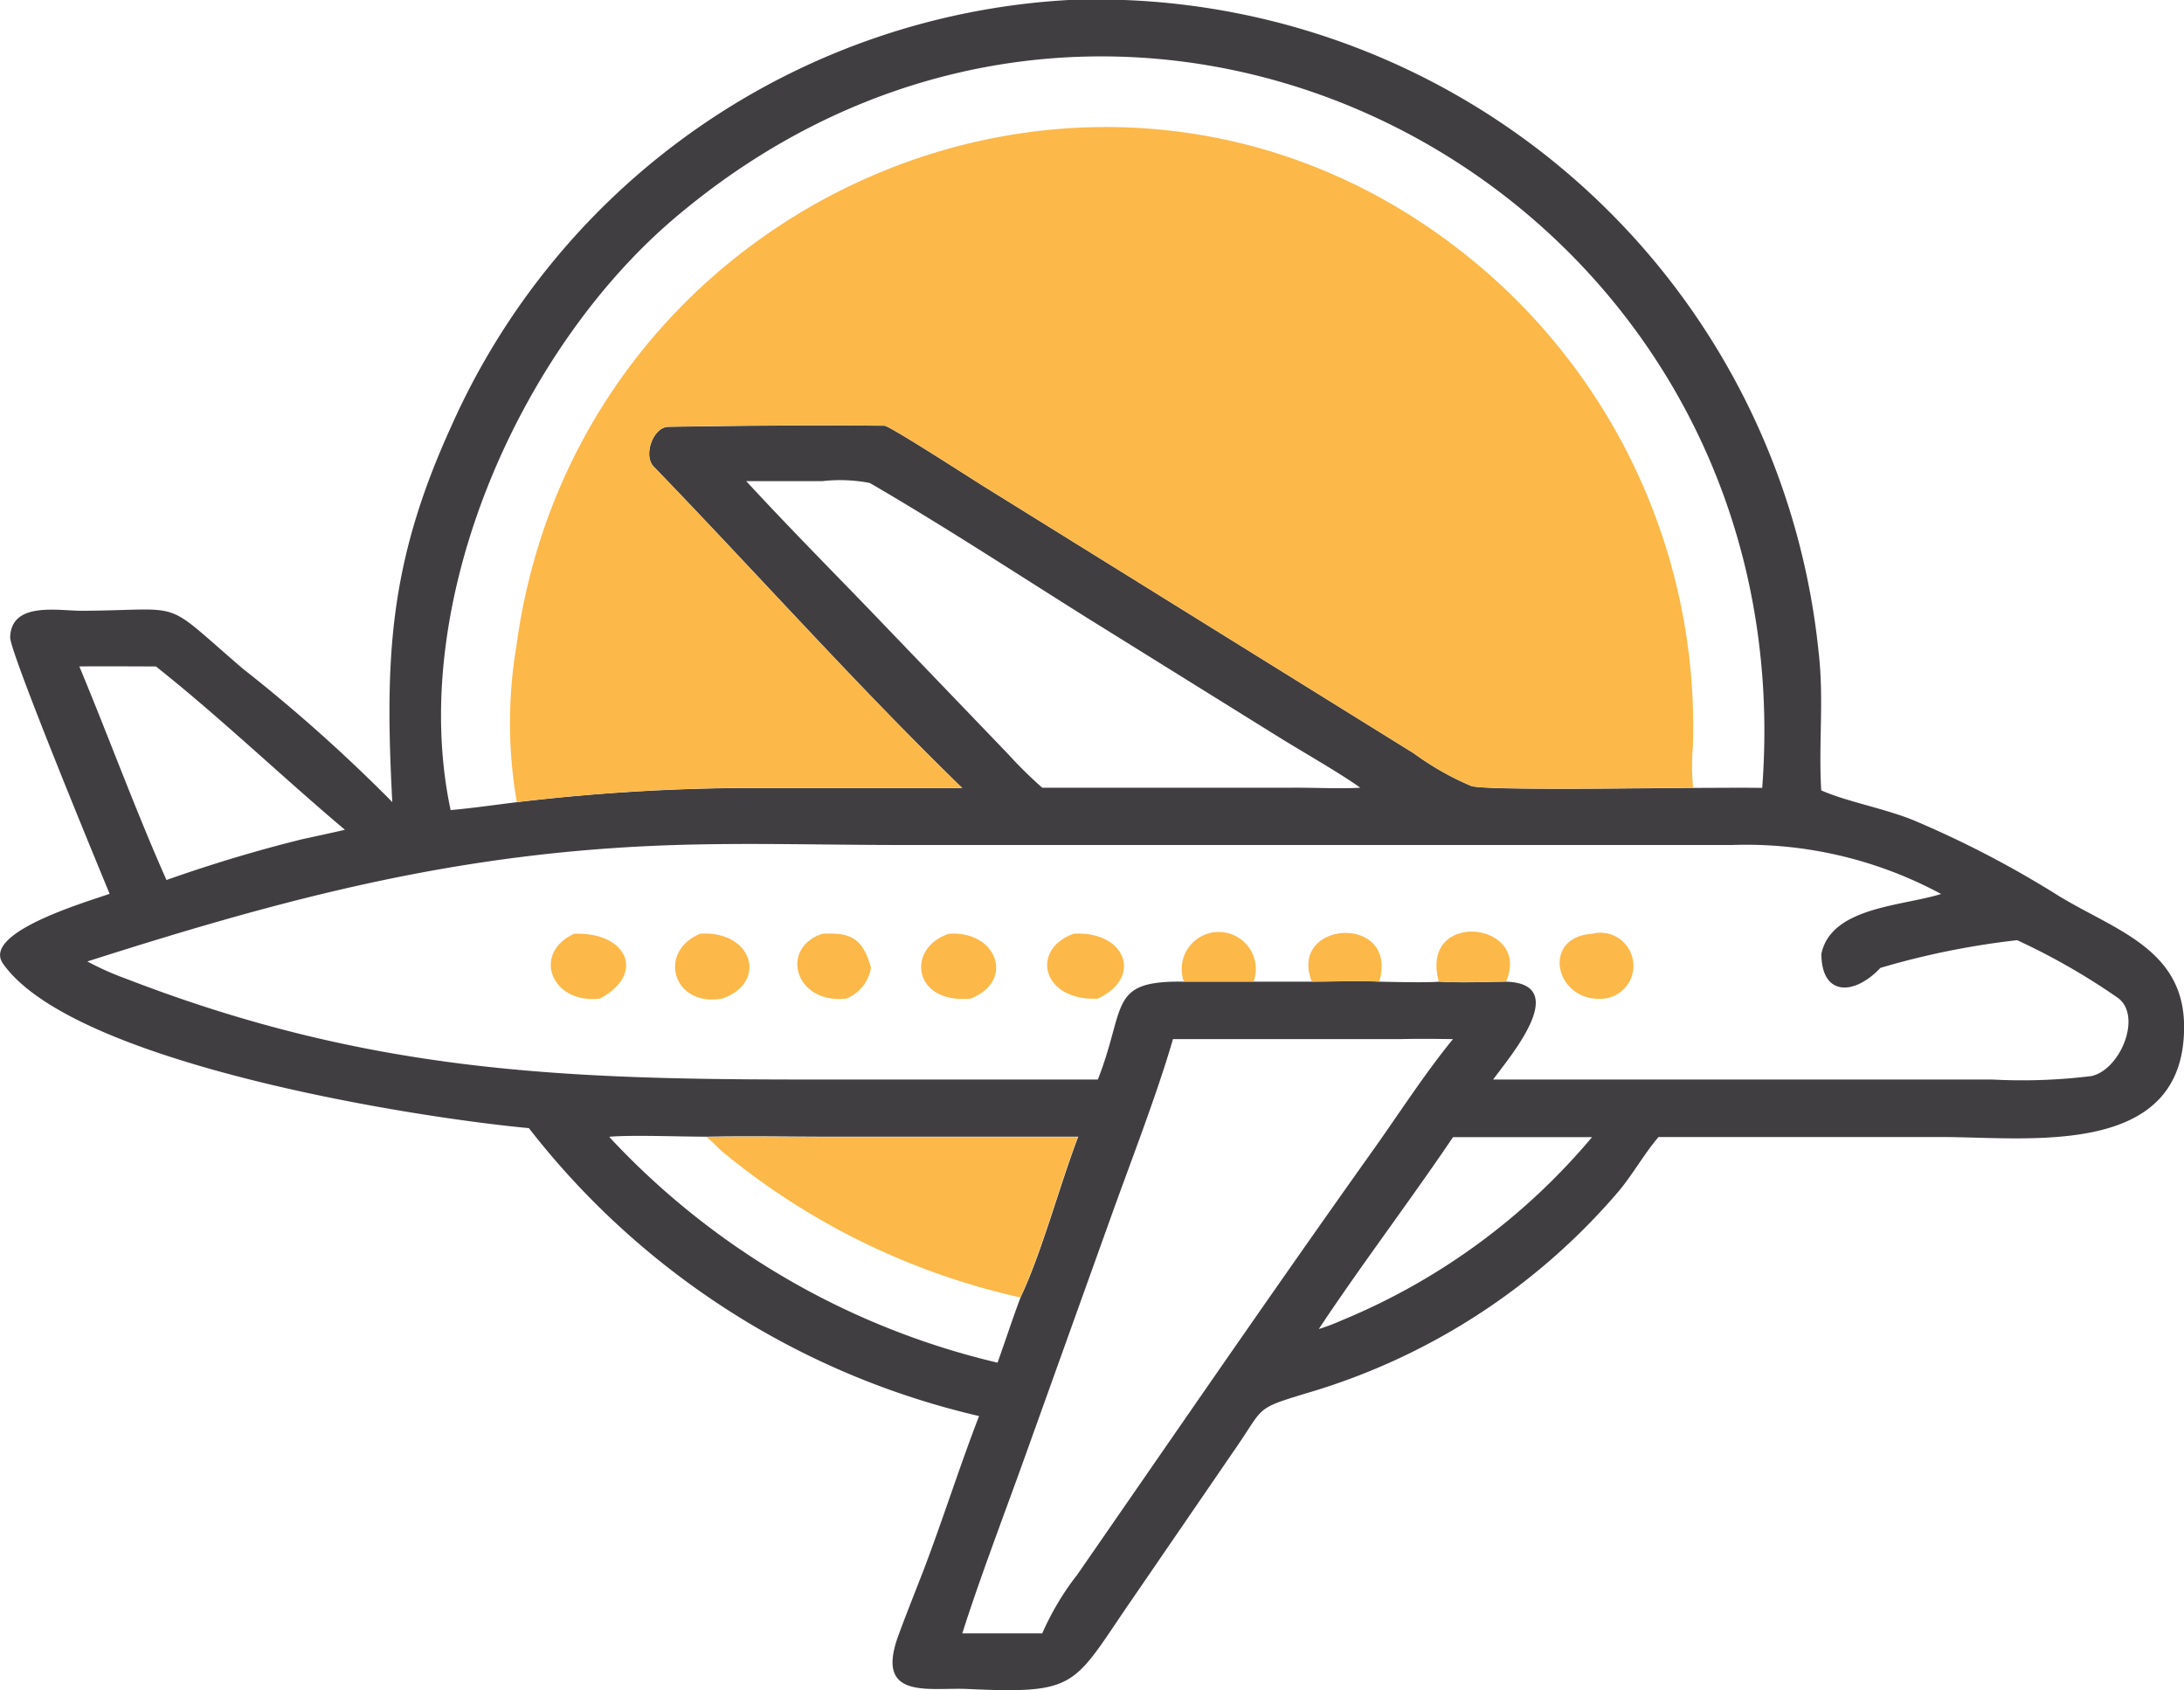 <svg xmlns="http://www.w3.org/2000/svg" xmlns:xlink="http://www.w3.org/1999/xlink" width="59.463" height="46" viewBox="0 0 59.463 46">
  <defs>
    <clipPath id="clip-path">
      <rect id="Rectangle_12064" data-name="Rectangle 12064" width="59.463" height="46" fill="none"/>
    </clipPath>
  </defs>
  <g id="Group_16393" data-name="Group 16393" clip-path="url(#clip-path)">
    <path id="Path_22509" data-name="Path 22509" d="M56.108,24.421a27.62,27.62,0,0,0-4.022-2.1c-.8-.321-1.8-.5-2.5-.807-.077-1.272.081-2.5-.075-3.8A19.764,19.764,0,0,0,29.1,0,19.6,19.6,0,0,0,12.281,11.616c-1.685,3.695-1.81,6.267-1.6,10.216A43.514,43.514,0,0,0,6.61,18.2C4.344,16.256,5.13,16.61,2.22,16.625c-.649,0-1.911-.256-1.943.72-.013.4,2.383,6.2,2.708,6.984-.671.235-3.5,1.062-2.9,1.905C1.991,28.924,11.117,30.4,14.4,30.707a21.728,21.728,0,0,0,12.257,7.837c-.529,1.369-.976,2.786-1.5,4.165-.231.6-.466,1.177-.694,1.8-.658,1.781.833,1.415,1.886,1.464,3.027.14,2.852-.087,4.455-2.413l2.771-4.04c.874-1.248.544-1.155,2.005-1.6a17.709,17.709,0,0,0,8.471-5.471c.4-.472.709-1.038,1.105-1.5h7.709c2.365,0,6.64.6,6.6-3.039-.02-2.066-1.863-2.592-3.354-3.489M18.361,5.942C30.849-4.665,49.213,5.2,47.979,21.446c-.618-.009-1.257,0-1.877,0-.846,0-5.642.08-6.04-.05a7.673,7.673,0,0,1-1.561-.885l-11.761-7.3c-.291-.181-2.518-1.62-2.655-1.622-1.949-.022-3.934,0-5.886.029-.421.007-.692.783-.4,1.083,2.753,2.847,5.588,6.021,8.4,8.748H20.235a54.917,54.917,0,0,0-6.16.386c-.59.072-1.219.163-1.807.215l-.013-.067C11.1,16.388,14.138,9.529,18.361,5.942m18.664,15.5c-.573.033-1.325-.009-1.934,0H28.379a11.36,11.36,0,0,1-.93-.915l-3.842-4c-1.089-1.125-2.231-2.282-3.29-3.431h2.076a4.284,4.284,0,0,1,1.288.05c1.981,1.149,4.023,2.484,5.953,3.694l5.2,3.233c.6.373,1.654.973,2.2,1.367m-34.878-3.3c.694-.008,1.395,0,2.089,0,1.738,1.377,3.44,3.008,5.146,4.446-.384.09-.774.172-1.159.256-1.258.312-2.482.681-3.7,1.111-.844-1.9-1.574-3.9-2.372-5.813m14.445,12.8c.643-.05,1.922,0,2.639,0,1.11-.023,2.3,0,3.413,0h6.7c-.494,1.287-1.006,3.194-1.567,4.365-.216.572-.422,1.205-.63,1.786A21.015,21.015,0,0,1,16.591,30.95M29.3,42.9a7.551,7.551,0,0,0-.924,1.56H26.2c.461-1.453,1.114-3.167,1.637-4.618l2.484-6.922c.514-1.424,1.2-3.2,1.615-4.636h6.179c.489-.011.957-.007,1.445,0-.755.918-1.477,2.041-2.177,3.024-2.731,3.835-5.4,7.724-8.079,11.592m7.211-6.954a5.236,5.236,0,0,1-.609.229c1.174-1.768,2.466-3.464,3.655-5.223h3.785a17.713,17.713,0,0,1-6.831,4.994m20.4-6.653a15.344,15.344,0,0,1-2.675.091l-13.587,0c.413-.572,2.169-2.6.356-2.664-.569.008-1.275.035-1.831,0-.251.031-1.344.008-1.621,0-.534-.026-1.286,0-1.837,0H32.232c-2.07-.03-1.558.664-2.341,2.664H21.983c-6.768,0-11.991-.212-18.533-2.737a7.972,7.972,0,0,1-1.072-.477C7.86,24.42,12.536,23.181,18.405,23c2-.062,4.076,0,6.082,0H47.167a11.183,11.183,0,0,1,5.641,1.311l.043.022c-1.065.334-2.995.353-3.261,1.631.006,1.173.91,1.127,1.607.381a21.711,21.711,0,0,1,3.723-.754,18.1,18.1,0,0,1,2.715,1.551c.718.473.1,2.006-.723,2.154" transform="translate(0 0)" fill="#413e41"/>
    <path id="Path_22510" data-name="Path 22510" d="M132.848,41.99a16.413,16.413,0,0,0-6.03-13.319c-9.815-8.008-24.339-1.856-26,10.524a12.625,12.625,0,0,0,.011,4.248,54.852,54.852,0,0,1,6.16-.386h5.964c-2.813-2.726-5.648-5.9-8.4-8.748-.29-.3-.019-1.076.4-1.083,1.953-.034,3.937-.052,5.886-.03.137,0,2.364,1.441,2.655,1.622l11.761,7.3a7.673,7.673,0,0,0,1.561.885c.4.13,5.193.05,6.04.05a6.189,6.189,0,0,1-.012-1.068" transform="translate(-86.758 -21.612)" fill="#fcb848"/>
    <path id="Path_22511" data-name="Path 22511" d="M308.664,184.141c-1.406.094-1,1.883.318,1.766a.9.9,0,1,0-.318-1.766" transform="translate(-265.32 -158.724)" fill="#fcb848"/>
    <path id="Path_22512" data-name="Path 22512" d="M207.37,184.194c-1.189.425-.86,1.842.662,1.766,1.264-.6.719-1.858-.662-1.766" transform="translate(-178.14 -158.778)" fill="#fcb848"/>
    <path id="Path_22513" data-name="Path 22513" d="M182.53,184.195c-1.165.387-.986,1.914.592,1.766,1.223-.473.723-1.861-.592-1.766" transform="translate(-156.698 -158.779)" fill="#fcb848"/>
    <path id="Path_22514" data-name="Path 22514" d="M133.913,184.2c-1.192.482-.746,2.019.6,1.766,1.227-.433.837-1.847-.6-1.766" transform="translate(-114.842 -158.787)" fill="#fcb848"/>
    <path id="Path_22515" data-name="Path 22515" d="M109.3,184.211c-1.149.52-.634,1.919.7,1.766,1.269-.674.739-1.823-.7-1.766" transform="translate(-93.669 -158.795)" fill="#fcb848"/>
    <path id="Path_22516" data-name="Path 22516" d="M158.03,184.192c-1.176.384-.756,1.916.645,1.766a1.092,1.092,0,0,0,.676-.842c-.222-.784-.524-.964-1.32-.924" transform="translate(-135.637 -158.776)" fill="#fcb848"/>
    <path id="Path_22517" data-name="Path 22517" d="M147.934,228.636c.561-1.171,1.073-3.078,1.567-4.365h-6.7c-1.116,0-2.3-.024-3.413,0,.153.107.306.284.455.412a19.352,19.352,0,0,0,8.093,3.953" transform="translate(-120.157 -193.321)" fill="#fcb848"/>
    <path id="Path_22518" data-name="Path 22518" d="M283.54,185.158c.556.035,1.262.008,1.831,0,.712-1.64-2.374-1.976-1.831,0" transform="translate(-244.366 -158.442)" fill="#fcb848"/>
    <path id="Path_22519" data-name="Path 22519" d="M233.242,185.176h1.9a1.009,1.009,0,1,0-1.9,0" transform="translate(-201.01 -158.46)" fill="#fcb848"/>
    <path id="Path_22520" data-name="Path 22520" d="M258.291,185.373c.551,0,1.3-.026,1.837,0,.537-1.859-2.495-1.67-1.837,0" transform="translate(-222.575 -158.656)" fill="#fcb848"/>
  </g>
</svg>
